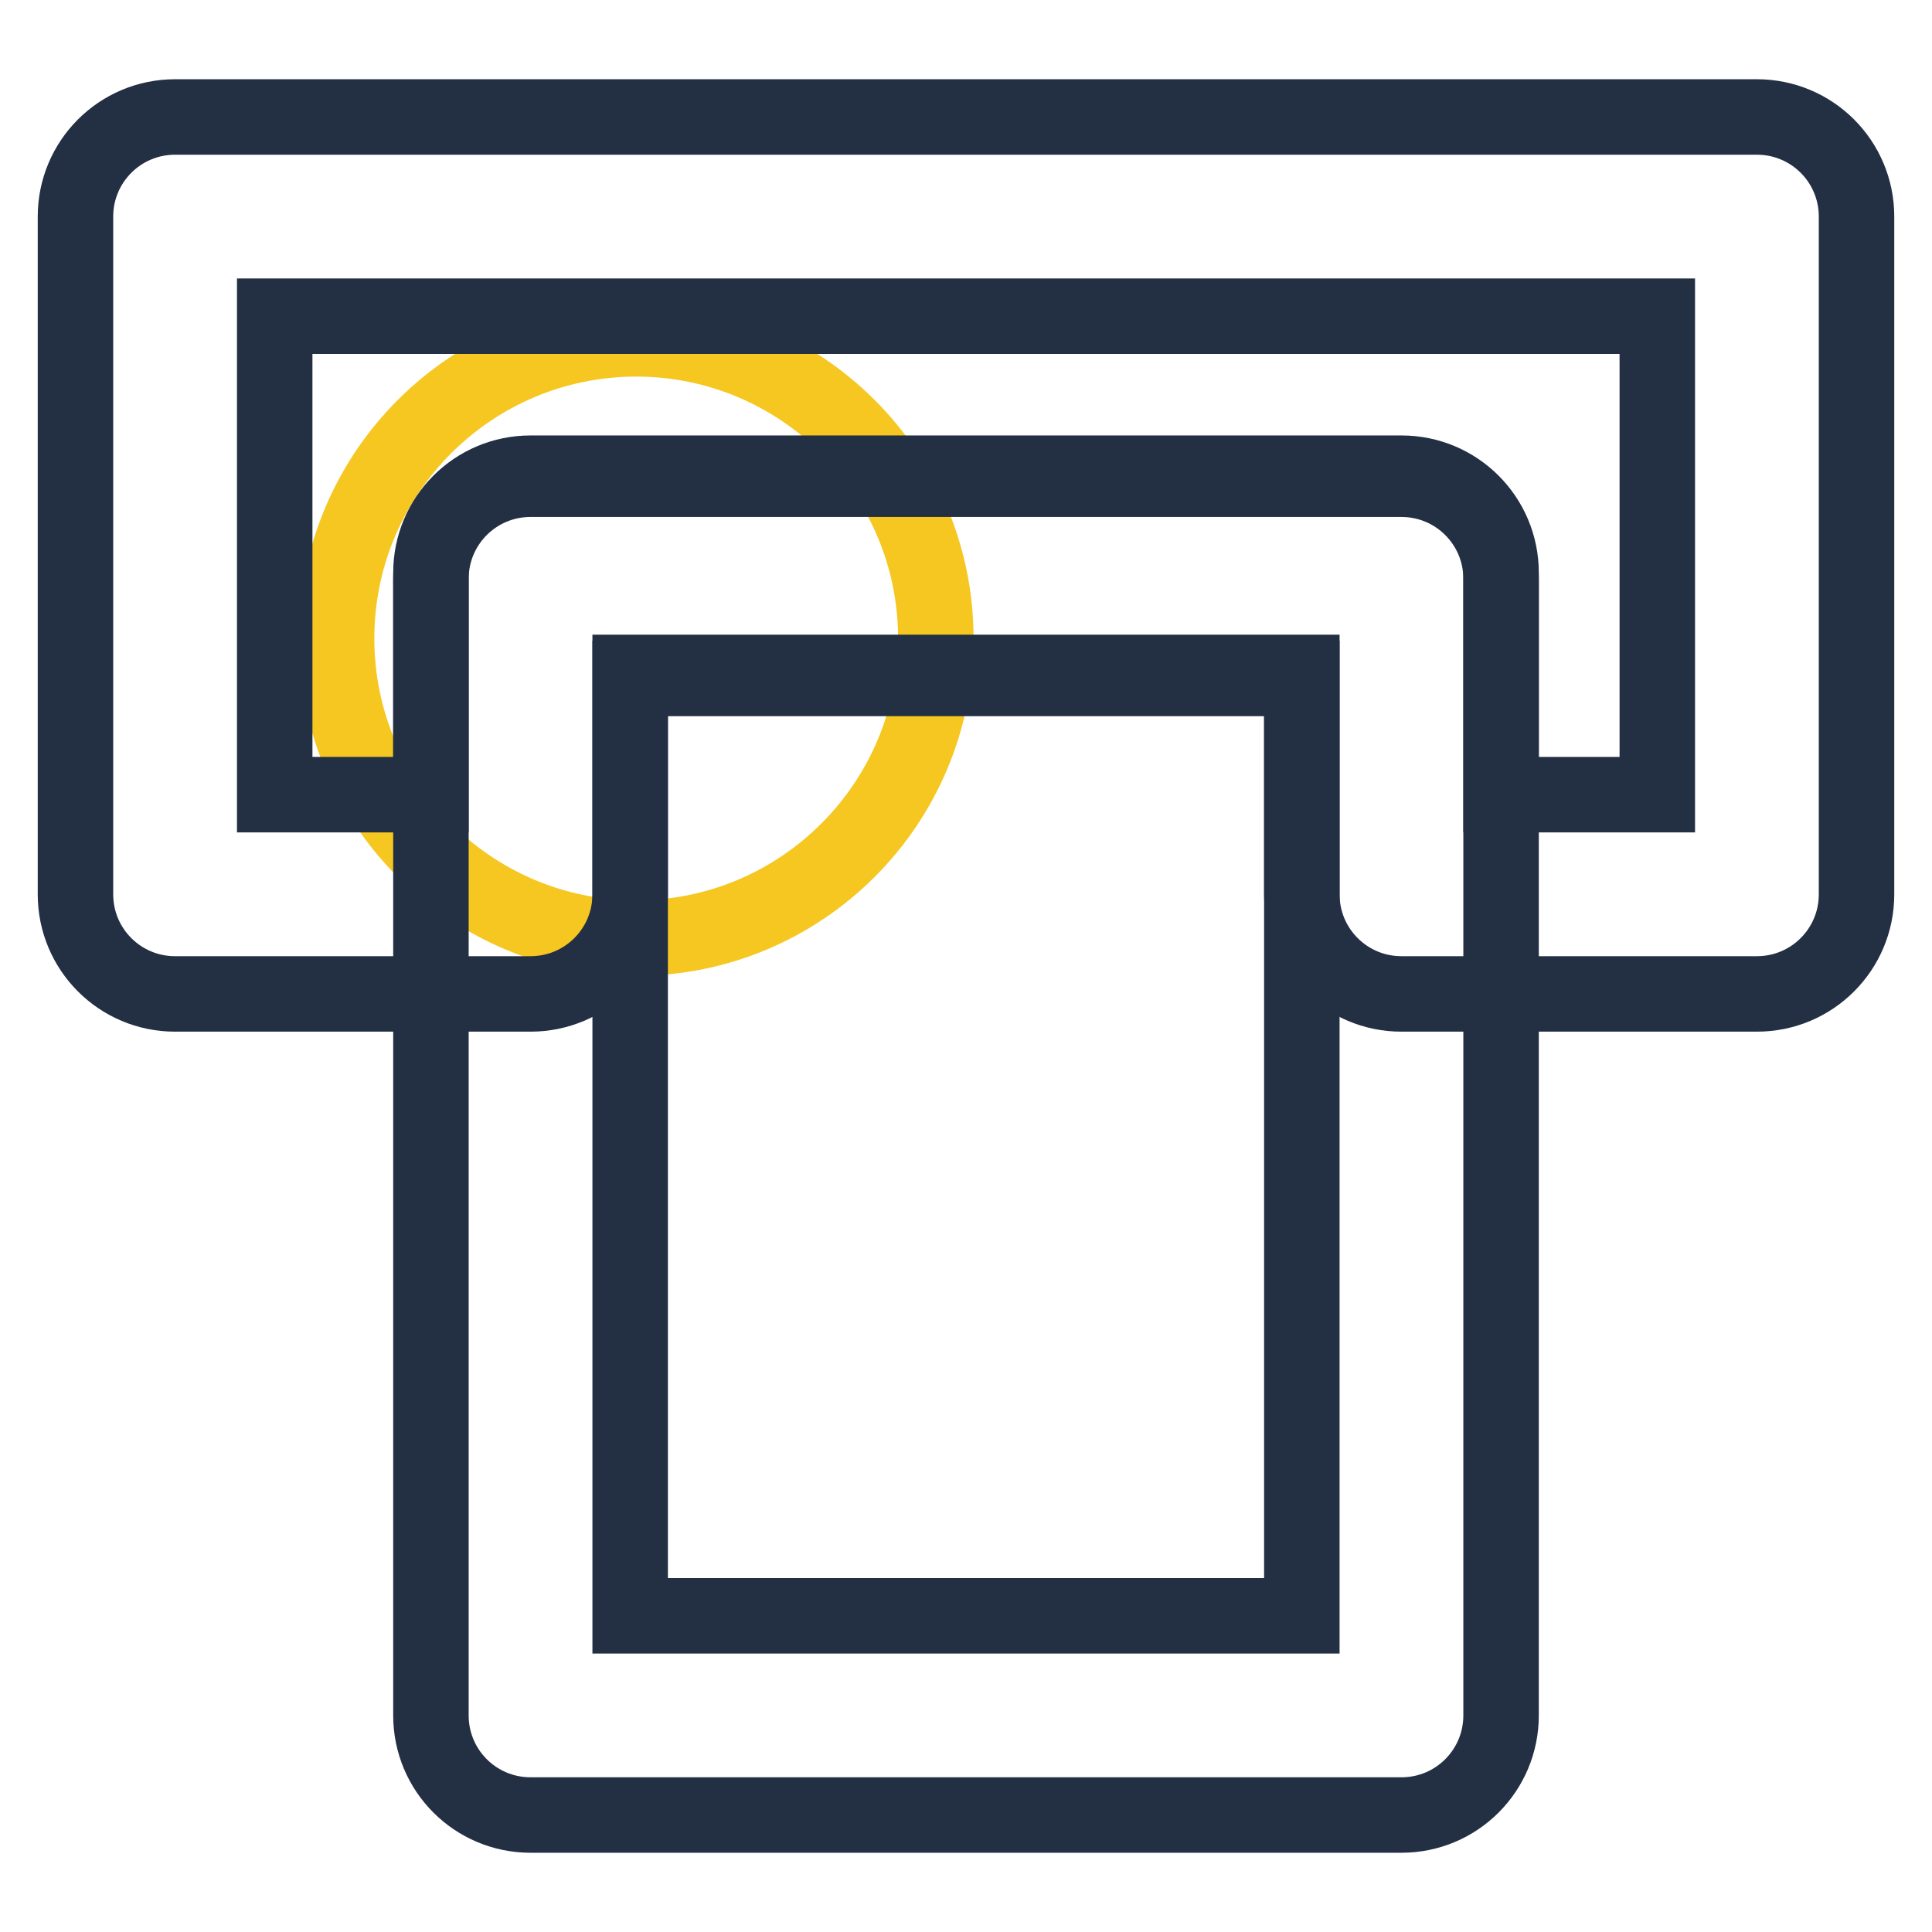 <?xml version="1.0" encoding="utf-8"?>
<!-- Svg Vector Icons : http://www.onlinewebfonts.com/icon -->
<!DOCTYPE svg PUBLIC "-//W3C//DTD SVG 1.1//EN" "http://www.w3.org/Graphics/SVG/1.1/DTD/svg11.dtd">
<svg version="1.1" xmlns="http://www.w3.org/2000/svg" xmlns:xlink="http://www.w3.org/1999/xlink" x="0px" y="0px" viewBox="0 0 256 256" enable-background="new 0 0 256 256" xml:space="preserve">
<g> <path stroke-width="10" fill-opacity="0" stroke="#f5c720"  d="M44.6,84.6c0,21.9,17.8,39.7,39.7,39.7s39.7-17.8,39.7-39.7l0,0c0-21.9-17.8-39.7-39.7-39.7 S44.6,62.7,44.6,84.6L44.6,84.6z"/> <path stroke-width="10" fill-opacity="0" stroke="#232f43"  d="M232.8,131.7h-47.1c-7.3,0-13.2-5.9-13.2-13.2V89.1h-89v29.4c0,7.3-5.9,13.2-13.2,13.2H23.2 c-7.3,0-13.2-5.9-13.2-13.2V28.7c0-7.3,5.9-13.2,13.2-13.2h209.6c7.3,0,13.2,5.9,13.2,13.2v89.8C246,125.8,240.1,131.7,232.8,131.7 z M198.9,105.3h20.7V41.9H36.4v63.4h20.7V75.9c0-7.3,5.9-13.2,13.2-13.2h115.4c7.3,0,13.2,5.9,13.2,13.2L198.9,105.3L198.9,105.3z" /> <path stroke-width="10" fill-opacity="0" stroke="#232f43"  d="M185.7,240.5H70.3c-7.3,0-13.2-5.9-13.2-13.2V76.7c0-7.3,5.9-13.2,13.2-13.2h115.4 c7.3,0,13.2,5.9,13.2,13.2v150.6C198.9,234.6,193,240.5,185.7,240.5L185.7,240.5z M83.5,214.1h89V89.9h-89V214.1z"/></g>
</svg>